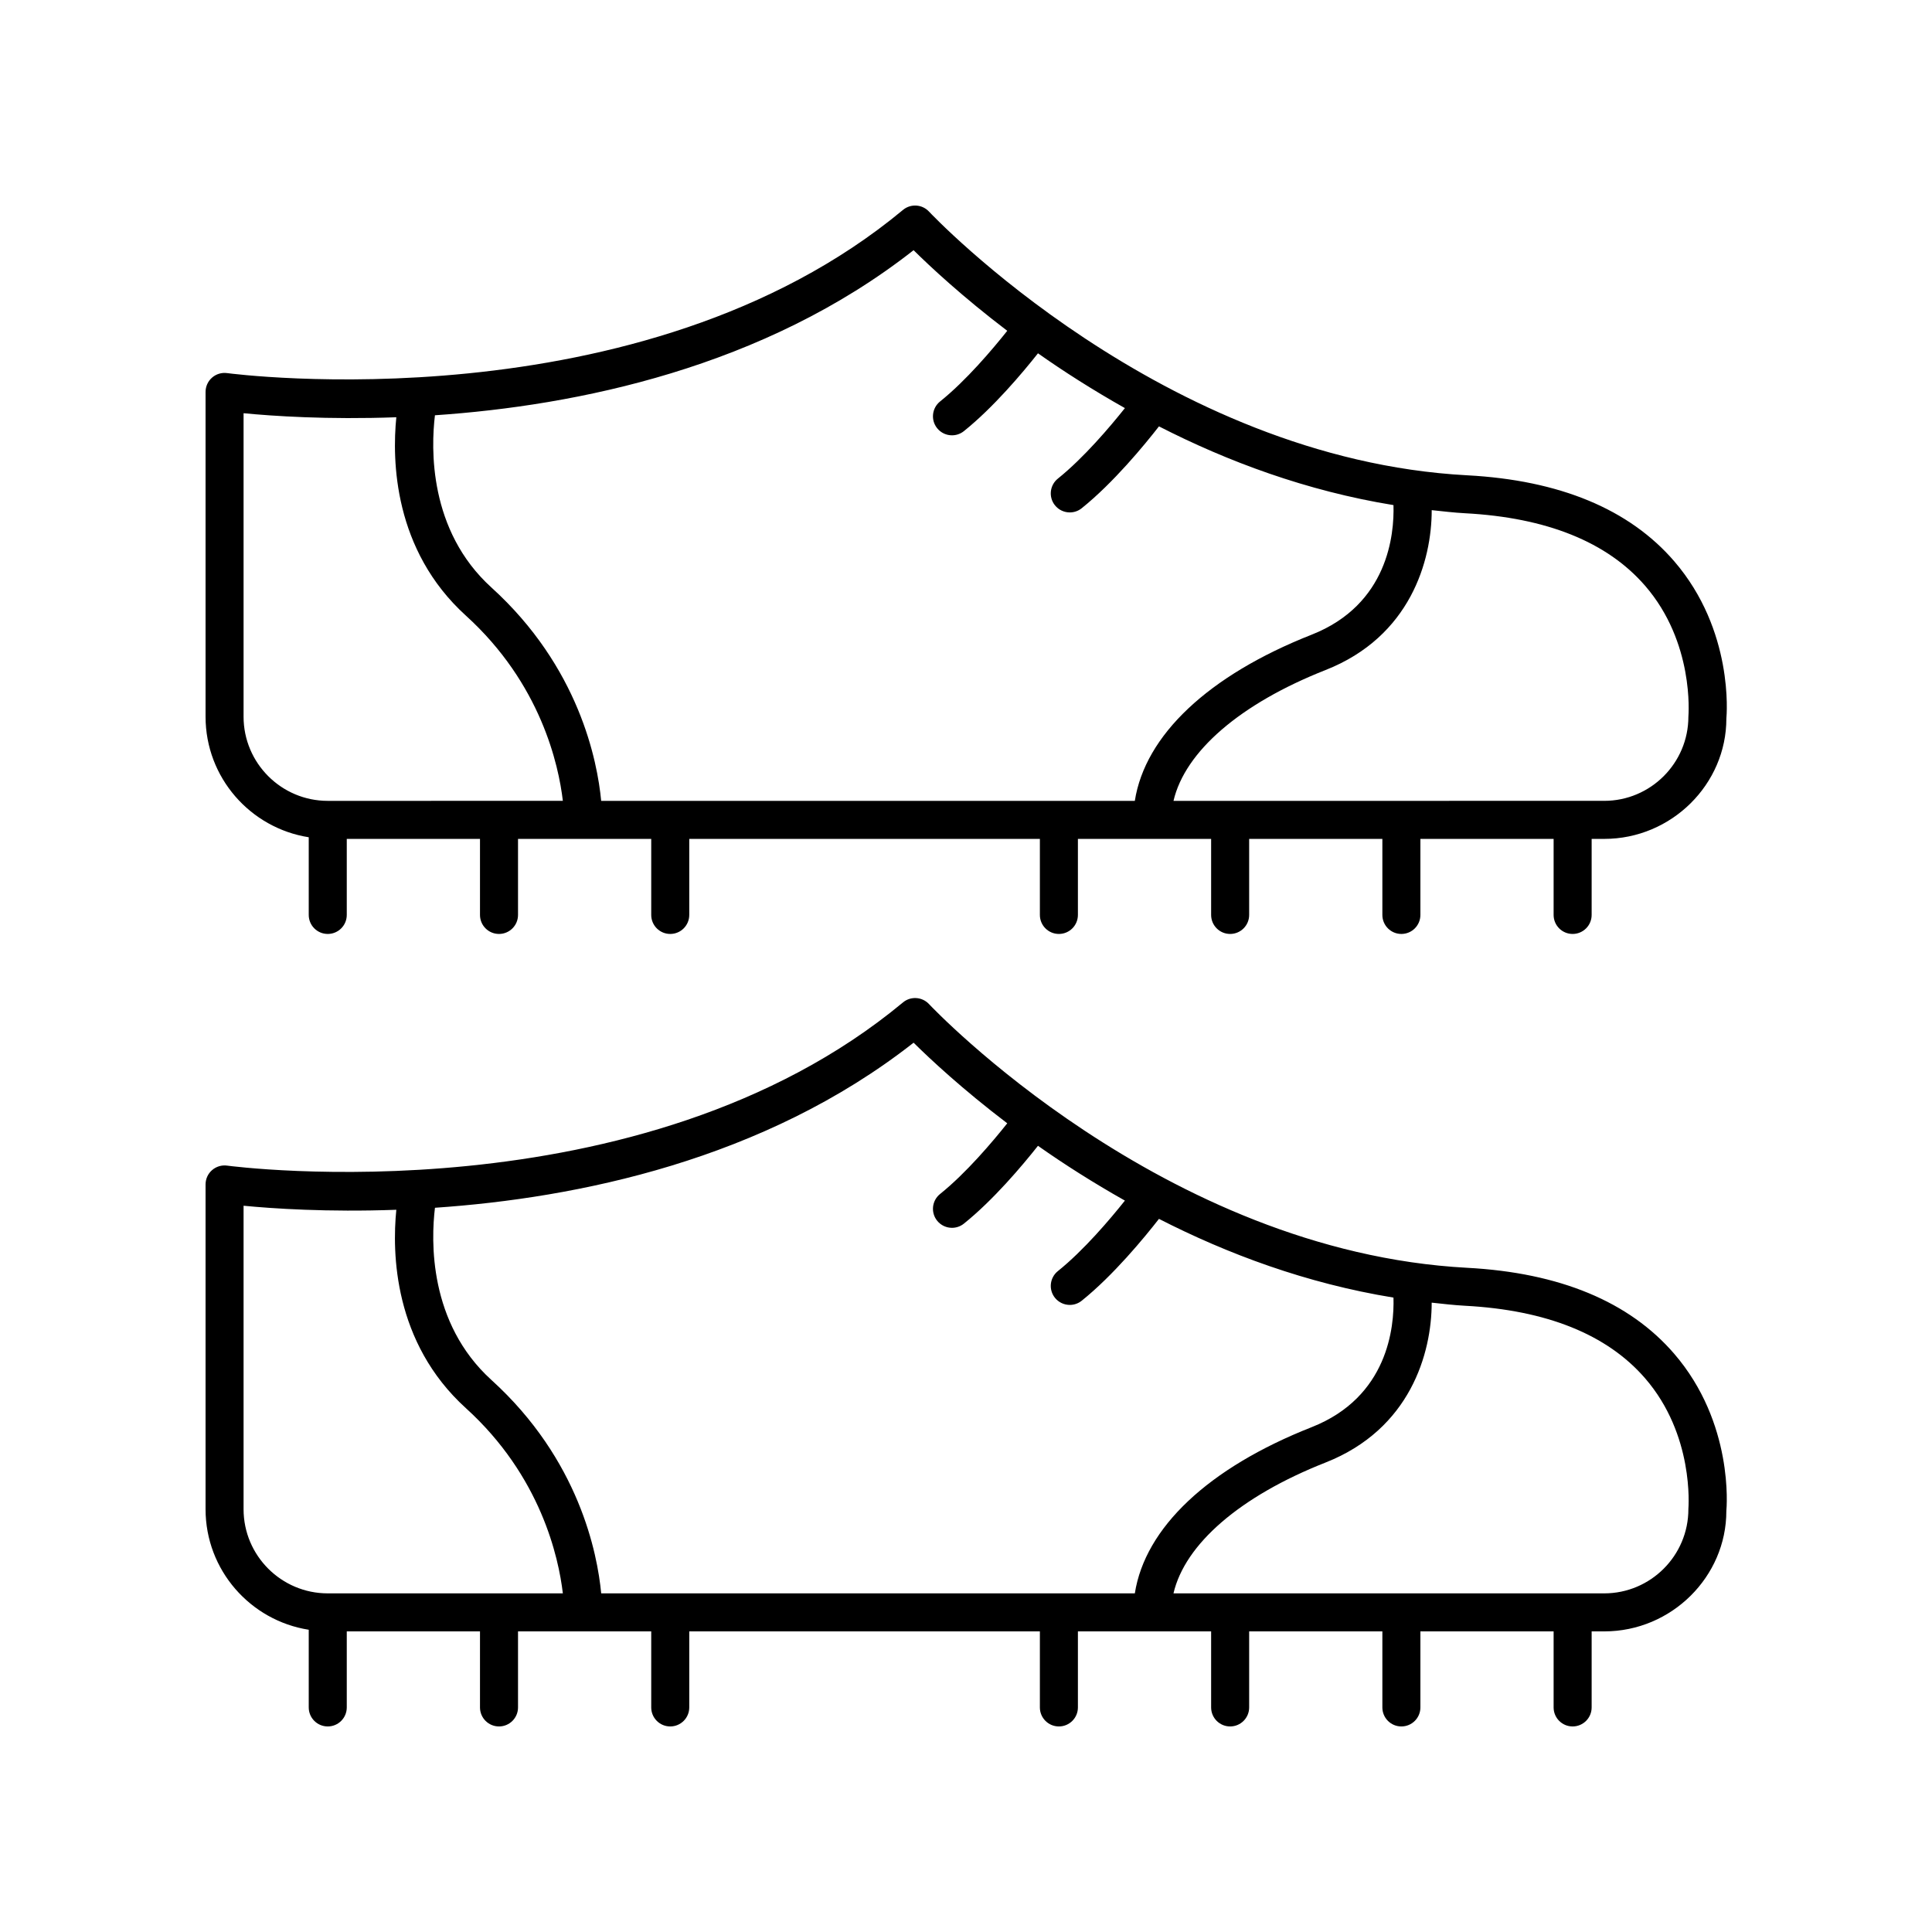 <?xml version="1.0" encoding="UTF-8"?>
<!-- Uploaded to: ICON Repo, www.svgrepo.com, Generator: ICON Repo Mixer Tools -->
<svg fill="#000000" width="800px" height="800px" version="1.1" viewBox="144 144 512 512" xmlns="http://www.w3.org/2000/svg">
 <g>
  <path d="m532.82 479.98c-80.684-4.305-142.01-69.227-142.62-69.883-1.816-1.949-4.856-2.156-6.906-0.441-69.441 57.695-177.99 43.395-179.09 43.246-1.438-0.203-2.902 0.234-4 1.188-1.102 0.953-1.73 2.34-1.73 3.797v86.066c0 16.141 11.879 29.52 27.344 31.949v20.586c0 2.781 2.254 5.039 5.039 5.039s5.039-2.254 5.039-5.039v-20.152h35.305v20.152c0 2.781 2.254 5.039 5.039 5.039 2.785 0 5.039-2.254 5.039-5.039v-20.152h35.301v20.152c0 2.781 2.254 5.039 5.039 5.039s5.039-2.254 5.039-5.039v-20.152h92.918v20.152c0 2.781 2.254 5.039 5.039 5.039 2.785 0 5.039-2.254 5.039-5.039v-20.152h35.305v20.152c0 2.781 2.254 5.039 5.039 5.039s5.039-2.254 5.039-5.039v-20.152h35.301v20.152c0 2.781 2.254 5.039 5.039 5.039s5.039-2.254 5.039-5.039v-20.152h35.305v20.152c0 2.781 2.254 5.039 5.039 5.039 2.785 0 5.039-2.254 5.039-5.039v-20.152h3.344c17.848 0 32.379-14.527 32.352-31.906 0.094-0.941 2.016-23.293-13.82-41.672-11.898-13.805-30.359-21.473-54.855-22.777zm-146.71-59.656c4.383 4.336 12.918 12.312 24.824 21.363-3.898 4.902-10.902 13.195-17.805 18.734-2.168 1.738-2.519 4.91-0.777 7.082 1 1.238 2.461 1.883 3.938 1.883 1.102 0 2.219-0.363 3.148-1.109 7.836-6.285 15.508-15.406 19.637-20.629 6.84 4.824 14.602 9.766 23.039 14.523-3.906 4.906-10.883 13.16-17.762 18.68-2.168 1.738-2.519 4.91-0.777 7.082 1 1.238 2.461 1.883 3.938 1.883 1.102 0 2.219-0.363 3.148-1.109 8.402-6.742 16.617-16.742 20.477-21.695 18.09 9.258 39.07 17.117 62.148 20.863 0.238 7.769-1.434 26.355-21.68 34.336-27.43 10.812-44.141 26.66-46.863 44.047h-141.42c-1-10.559-5.84-35.461-29.082-56.543-16.699-15.148-16.016-37.008-14.973-45.645 37.586-2.562 87.121-12.57 126.84-43.746zm-177.56 123.63v-80.422c7.625 0.742 22.16 1.738 40.48 1.07-1.145 11.414-0.742 35.176 18.441 52.578 19.863 18.02 24.574 39.566 25.691 49.078h-62.305c-12.301 0-22.309-10.004-22.309-22.305zm382.89 0c0 12.301-10.008 22.305-22.305 22.305h-114.15c3.031-13.047 17.605-25.727 40.312-34.68 22.426-8.836 28.117-28.949 28.117-42.363 2.938 0.309 5.859 0.664 8.855 0.824 21.59 1.152 37.629 7.609 47.676 19.191 13.059 15.055 11.531 34.07 11.492 34.723z"/>
  <path d="m532.82 269.96c-80.684-4.301-142.01-69.227-142.62-69.883-1.816-1.953-4.856-2.152-6.906-0.441-69.445 57.691-178 43.383-179.09 43.242-1.438-0.203-2.902 0.23-4 1.188-1.102 0.957-1.73 2.344-1.73 3.801v86.062c0 16.141 11.879 29.52 27.344 31.953v20.586c0 2.781 2.254 5.039 5.039 5.039s5.039-2.254 5.039-5.039v-20.152h35.305v20.152c0 2.781 2.254 5.039 5.039 5.039 2.785 0 5.039-2.254 5.039-5.039v-20.152h35.301v20.152c0 2.781 2.254 5.039 5.039 5.039s5.039-2.254 5.039-5.039v-20.152h92.918v20.152c0 2.781 2.254 5.039 5.039 5.039 2.785 0 5.039-2.254 5.039-5.039v-20.152h35.305v20.152c0 2.781 2.254 5.039 5.039 5.039s5.039-2.254 5.039-5.039v-20.152h35.301v20.152c0 2.781 2.254 5.039 5.039 5.039s5.039-2.254 5.039-5.039v-20.152h35.305v20.152c0 2.781 2.254 5.039 5.039 5.039 2.785 0 5.039-2.254 5.039-5.039v-20.152h3.344c17.855 0 32.383-14.527 32.359-31.91 0.094-0.941 2.016-23.293-13.82-41.668-11.906-13.805-30.367-21.473-54.863-22.777zm-146.71-59.656c4.383 4.336 12.918 12.312 24.824 21.363-3.898 4.902-10.902 13.195-17.805 18.727-2.168 1.742-2.519 4.914-0.777 7.082 0.992 1.242 2.461 1.887 3.938 1.887 1.102 0 2.219-0.363 3.148-1.105 7.836-6.285 15.508-15.406 19.637-20.629 6.84 4.824 14.602 9.766 23.039 14.523-3.906 4.906-10.883 13.16-17.762 18.68-2.168 1.738-2.519 4.91-0.777 7.082 1 1.238 2.461 1.883 3.938 1.883 1.102 0 2.219-0.363 3.148-1.109 8.402-6.742 16.617-16.742 20.477-21.695 18.09 9.258 39.07 17.117 62.148 20.863 0.238 7.769-1.434 26.355-21.676 34.336-27.434 10.812-44.148 26.66-46.871 44.051h-141.42c-1-10.559-5.84-35.461-29.082-56.547-16.699-15.148-16.016-37.008-14.973-45.645 37.586-2.562 87.125-12.57 126.84-43.746zm-177.56 123.62v-80.418c7.625 0.742 22.164 1.742 40.48 1.07-1.145 11.414-0.742 35.176 18.441 52.574 19.863 18.02 24.574 39.566 25.691 49.082l-62.305 0.004c-12.301 0-22.309-10.008-22.309-22.312zm382.89 0c0 12.301-10.008 22.309-22.309 22.309l-114.14 0.004c3.031-13.047 17.605-25.727 40.316-34.68 22.422-8.84 28.113-28.949 28.113-42.363 2.938 0.309 5.859 0.664 8.855 0.824 21.59 1.152 37.629 7.609 47.676 19.191 13.059 15.055 11.531 34.062 11.492 34.715z"/>
 </g>
</svg>